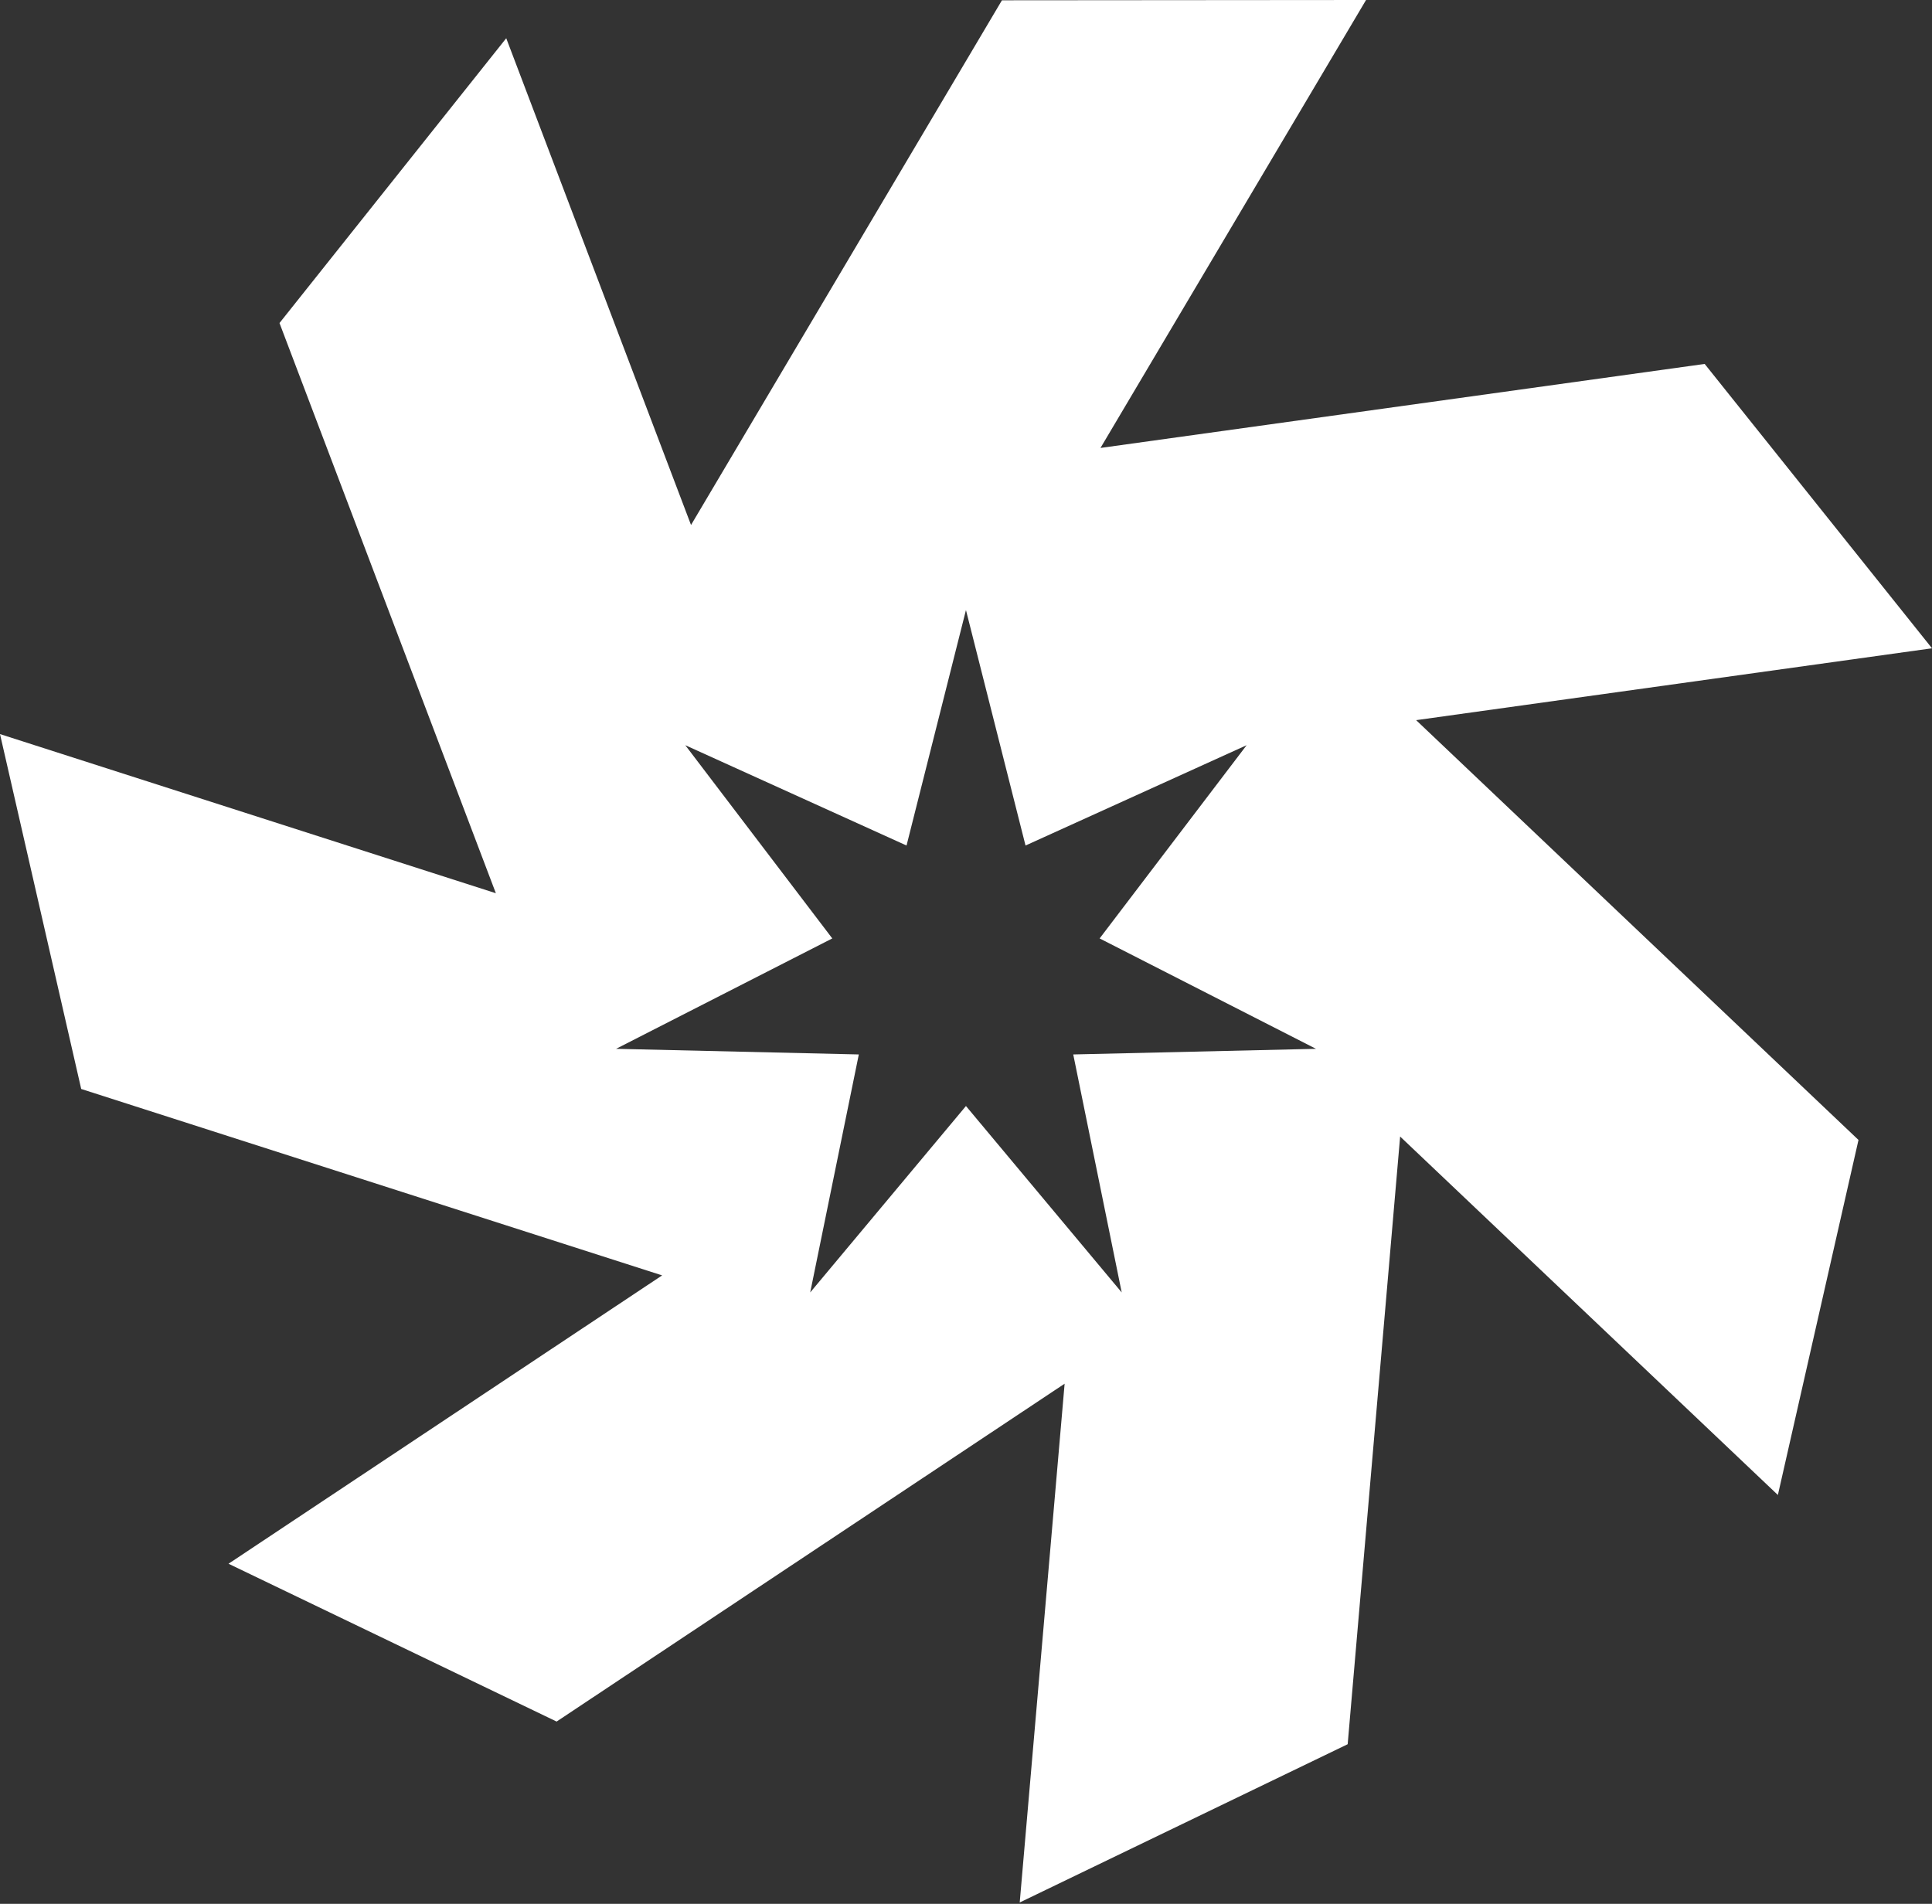 <svg width="276" height="272" viewBox="0 0 276 272" fill="none" xmlns="http://www.w3.org/2000/svg">
<rect x="0" y="0" width="276" height="272" fill="#333333" stroke="none"/>
<path fill-rule="evenodd" clip-rule="evenodd" d="M243.524 51.995L276 92.621L202.305 102.889L265.499 162.865L253.983 213.589L200.019 162.378L192.525 249.198L145.674 271.808L152.089 197.69L79.516 245.959L32.645 223.412L94.59 182.215L11.601 155.582L0 104.879L70.837 127.616L39.928 46.152L72.319 5.462L98.718 75.007L143.134 0.042L195.15 0L157.212 63.998L243.524 51.995ZM146.504 120.8L137.994 87.16L129.505 120.8L97.897 106.467L118.898 134.074L88.01 149.846L122.688 150.65L115.744 184.65L137.994 158.018L160.244 184.65L153.321 150.65L187.999 149.846L157.09 134.074L178.091 106.467L146.504 120.8Z" fill="white"/>
</svg>
